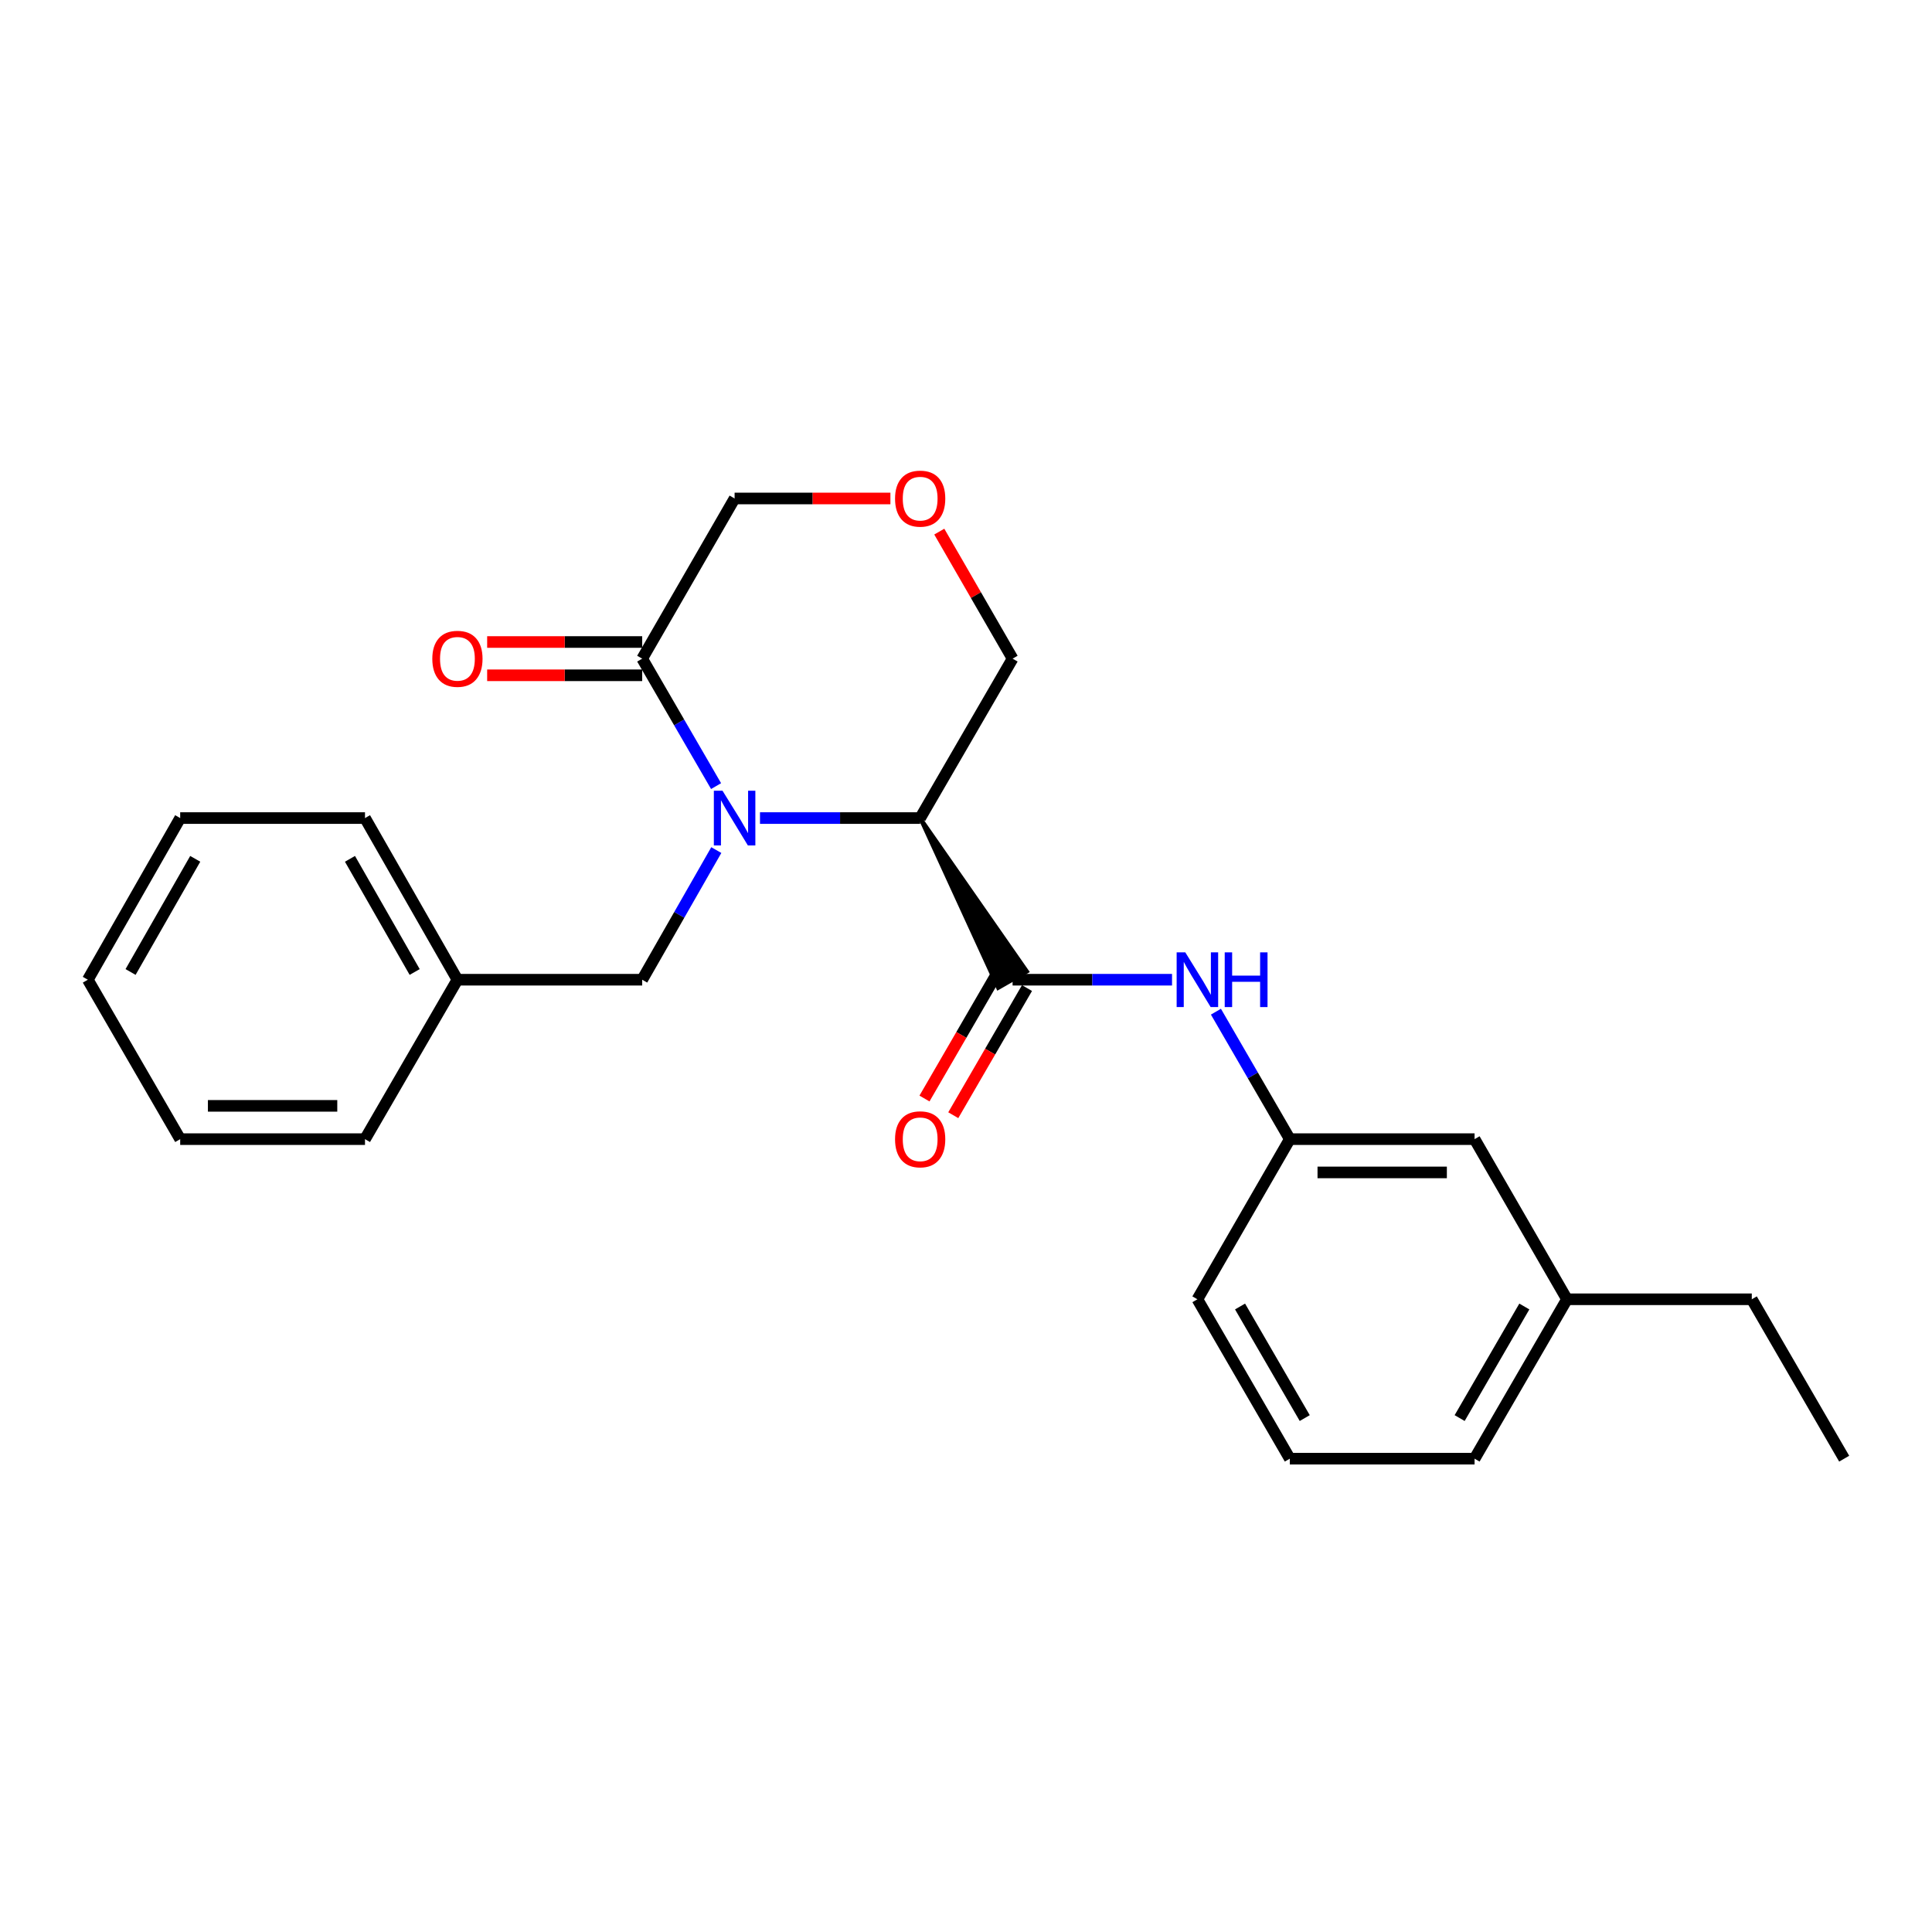 <?xml version='1.0' encoding='iso-8859-1'?>
<svg version='1.1' baseProfile='full'
              xmlns='http://www.w3.org/2000/svg'
                      xmlns:rdkit='http://www.rdkit.org/xml'
                      xmlns:xlink='http://www.w3.org/1999/xlink'
                  xml:space='preserve'
width='1000px' height='1000px' viewBox='0 0 1000 1000'>
<!-- END OF HEADER -->
<rect style='opacity:1.0;fill:#FFFFFF;stroke:none' width='1000' height='1000' x='0' y='0'> </rect>
<path class='bond-0' d='M 393.37,423.43 L 434.823,423.43' style='fill:none;fill-rule:evenodd;stroke:#0000FF;stroke-width:6px;stroke-linecap:butt;stroke-linejoin:miter;stroke-opacity:1' />
<path class='bond-0' d='M 434.823,423.43 L 476.276,423.43' style='fill:none;fill-rule:evenodd;stroke:#000000;stroke-width:6px;stroke-linecap:butt;stroke-linejoin:miter;stroke-opacity:1' />
<path class='bond-2' d='M 370.639,406.886 L 351.518,373.901' style='fill:none;fill-rule:evenodd;stroke:#0000FF;stroke-width:6px;stroke-linecap:butt;stroke-linejoin:miter;stroke-opacity:1' />
<path class='bond-2' d='M 351.518,373.901 L 332.397,340.916' style='fill:none;fill-rule:evenodd;stroke:#000000;stroke-width:6px;stroke-linecap:butt;stroke-linejoin:miter;stroke-opacity:1' />
<path class='bond-4' d='M 370.757,440 L 351.577,473.551' style='fill:none;fill-rule:evenodd;stroke:#0000FF;stroke-width:6px;stroke-linecap:butt;stroke-linejoin:miter;stroke-opacity:1' />
<path class='bond-4' d='M 351.577,473.551 L 332.397,507.102' style='fill:none;fill-rule:evenodd;stroke:#000000;stroke-width:6px;stroke-linecap:butt;stroke-linejoin:miter;stroke-opacity:1' />
<path class='bond-1' d='M 476.276,423.43 L 516.64,511.378 L 531.594,502.827 Z' style='fill:#000000;fill-rule:evenodd;fill-opacity:1;stroke:#000000;stroke-width:2px;stroke-linecap:butt;stroke-linejoin:miter;stroke-opacity:1;' />
<path class='bond-9' d='M 476.276,423.43 L 524.117,340.916' style='fill:none;fill-rule:evenodd;stroke:#000000;stroke-width:6px;stroke-linecap:butt;stroke-linejoin:miter;stroke-opacity:1' />
<path class='bond-3' d='M 524.117,507.102 L 565.378,507.102' style='fill:none;fill-rule:evenodd;stroke:#000000;stroke-width:6px;stroke-linecap:butt;stroke-linejoin:miter;stroke-opacity:1' />
<path class='bond-3' d='M 565.378,507.102 L 606.64,507.102' style='fill:none;fill-rule:evenodd;stroke:#0000FF;stroke-width:6px;stroke-linecap:butt;stroke-linejoin:miter;stroke-opacity:1' />
<path class='bond-5' d='M 516.666,502.782 L 497.587,535.687' style='fill:none;fill-rule:evenodd;stroke:#000000;stroke-width:6px;stroke-linecap:butt;stroke-linejoin:miter;stroke-opacity:1' />
<path class='bond-5' d='M 497.587,535.687 L 478.509,568.592' style='fill:none;fill-rule:evenodd;stroke:#FF0000;stroke-width:6px;stroke-linecap:butt;stroke-linejoin:miter;stroke-opacity:1' />
<path class='bond-5' d='M 531.568,511.423 L 512.49,544.327' style='fill:none;fill-rule:evenodd;stroke:#000000;stroke-width:6px;stroke-linecap:butt;stroke-linejoin:miter;stroke-opacity:1' />
<path class='bond-5' d='M 512.49,544.327 L 493.412,577.232' style='fill:none;fill-rule:evenodd;stroke:#FF0000;stroke-width:6px;stroke-linecap:butt;stroke-linejoin:miter;stroke-opacity:1' />
<path class='bond-7' d='M 332.397,332.303 L 292.275,332.303' style='fill:none;fill-rule:evenodd;stroke:#000000;stroke-width:6px;stroke-linecap:butt;stroke-linejoin:miter;stroke-opacity:1' />
<path class='bond-7' d='M 292.275,332.303 L 252.153,332.303' style='fill:none;fill-rule:evenodd;stroke:#FF0000;stroke-width:6px;stroke-linecap:butt;stroke-linejoin:miter;stroke-opacity:1' />
<path class='bond-7' d='M 332.397,349.529 L 292.275,349.529' style='fill:none;fill-rule:evenodd;stroke:#000000;stroke-width:6px;stroke-linecap:butt;stroke-linejoin:miter;stroke-opacity:1' />
<path class='bond-7' d='M 292.275,349.529 L 252.153,349.529' style='fill:none;fill-rule:evenodd;stroke:#FF0000;stroke-width:6px;stroke-linecap:butt;stroke-linejoin:miter;stroke-opacity:1' />
<path class='bond-10' d='M 332.397,340.916 L 380.229,258.01' style='fill:none;fill-rule:evenodd;stroke:#000000;stroke-width:6px;stroke-linecap:butt;stroke-linejoin:miter;stroke-opacity:1' />
<path class='bond-8' d='M 629.361,523.647 L 648.482,556.632' style='fill:none;fill-rule:evenodd;stroke:#0000FF;stroke-width:6px;stroke-linecap:butt;stroke-linejoin:miter;stroke-opacity:1' />
<path class='bond-8' d='M 648.482,556.632 L 667.603,589.617' style='fill:none;fill-rule:evenodd;stroke:#000000;stroke-width:6px;stroke-linecap:butt;stroke-linejoin:miter;stroke-opacity:1' />
<path class='bond-12' d='M 332.397,507.102 L 236.763,507.102' style='fill:none;fill-rule:evenodd;stroke:#000000;stroke-width:6px;stroke-linecap:butt;stroke-linejoin:miter;stroke-opacity:1' />
<path class='bond-6' d='M 460.874,258.01 L 420.552,258.01' style='fill:none;fill-rule:evenodd;stroke:#FF0000;stroke-width:6px;stroke-linecap:butt;stroke-linejoin:miter;stroke-opacity:1' />
<path class='bond-6' d='M 420.552,258.01 L 380.229,258.01' style='fill:none;fill-rule:evenodd;stroke:#000000;stroke-width:6px;stroke-linecap:butt;stroke-linejoin:miter;stroke-opacity:1' />
<path class='bond-24' d='M 486.174,275.163 L 505.145,308.039' style='fill:none;fill-rule:evenodd;stroke:#FF0000;stroke-width:6px;stroke-linecap:butt;stroke-linejoin:miter;stroke-opacity:1' />
<path class='bond-24' d='M 505.145,308.039 L 524.117,340.916' style='fill:none;fill-rule:evenodd;stroke:#000000;stroke-width:6px;stroke-linecap:butt;stroke-linejoin:miter;stroke-opacity:1' />
<path class='bond-11' d='M 667.603,589.617 L 763.237,589.617' style='fill:none;fill-rule:evenodd;stroke:#000000;stroke-width:6px;stroke-linecap:butt;stroke-linejoin:miter;stroke-opacity:1' />
<path class='bond-11' d='M 681.948,606.843 L 748.892,606.843' style='fill:none;fill-rule:evenodd;stroke:#000000;stroke-width:6px;stroke-linecap:butt;stroke-linejoin:miter;stroke-opacity:1' />
<path class='bond-15' d='M 667.603,589.617 L 619.771,672.504' style='fill:none;fill-rule:evenodd;stroke:#000000;stroke-width:6px;stroke-linecap:butt;stroke-linejoin:miter;stroke-opacity:1' />
<path class='bond-13' d='M 763.237,589.617 L 811.069,672.504' style='fill:none;fill-rule:evenodd;stroke:#000000;stroke-width:6px;stroke-linecap:butt;stroke-linejoin:miter;stroke-opacity:1' />
<path class='bond-18' d='M 236.763,507.102 L 188.921,423.43' style='fill:none;fill-rule:evenodd;stroke:#000000;stroke-width:6px;stroke-linecap:butt;stroke-linejoin:miter;stroke-opacity:1' />
<path class='bond-18' d='M 214.632,503.102 L 181.143,444.532' style='fill:none;fill-rule:evenodd;stroke:#000000;stroke-width:6px;stroke-linecap:butt;stroke-linejoin:miter;stroke-opacity:1' />
<path class='bond-19' d='M 236.763,507.102 L 188.921,589.617' style='fill:none;fill-rule:evenodd;stroke:#000000;stroke-width:6px;stroke-linecap:butt;stroke-linejoin:miter;stroke-opacity:1' />
<path class='bond-17' d='M 811.069,672.504 L 906.723,672.504' style='fill:none;fill-rule:evenodd;stroke:#000000;stroke-width:6px;stroke-linecap:butt;stroke-linejoin:miter;stroke-opacity:1' />
<path class='bond-26' d='M 811.069,672.504 L 763.237,755.008' style='fill:none;fill-rule:evenodd;stroke:#000000;stroke-width:6px;stroke-linecap:butt;stroke-linejoin:miter;stroke-opacity:1' />
<path class='bond-26' d='M 788.992,676.24 L 755.509,733.993' style='fill:none;fill-rule:evenodd;stroke:#000000;stroke-width:6px;stroke-linecap:butt;stroke-linejoin:miter;stroke-opacity:1' />
<path class='bond-14' d='M 667.603,755.008 L 619.771,672.504' style='fill:none;fill-rule:evenodd;stroke:#000000;stroke-width:6px;stroke-linecap:butt;stroke-linejoin:miter;stroke-opacity:1' />
<path class='bond-14' d='M 675.331,733.993 L 641.849,676.24' style='fill:none;fill-rule:evenodd;stroke:#000000;stroke-width:6px;stroke-linecap:butt;stroke-linejoin:miter;stroke-opacity:1' />
<path class='bond-16' d='M 667.603,755.008 L 763.237,755.008' style='fill:none;fill-rule:evenodd;stroke:#000000;stroke-width:6px;stroke-linecap:butt;stroke-linejoin:miter;stroke-opacity:1' />
<path class='bond-20' d='M 906.723,672.504 L 954.545,755.008' style='fill:none;fill-rule:evenodd;stroke:#000000;stroke-width:6px;stroke-linecap:butt;stroke-linejoin:miter;stroke-opacity:1' />
<path class='bond-21' d='M 188.921,423.43 L 93.267,423.43' style='fill:none;fill-rule:evenodd;stroke:#000000;stroke-width:6px;stroke-linecap:butt;stroke-linejoin:miter;stroke-opacity:1' />
<path class='bond-22' d='M 188.921,589.617 L 93.267,589.617' style='fill:none;fill-rule:evenodd;stroke:#000000;stroke-width:6px;stroke-linecap:butt;stroke-linejoin:miter;stroke-opacity:1' />
<path class='bond-22' d='M 174.573,572.39 L 107.615,572.39' style='fill:none;fill-rule:evenodd;stroke:#000000;stroke-width:6px;stroke-linecap:butt;stroke-linejoin:miter;stroke-opacity:1' />
<path class='bond-25' d='M 93.267,423.43 L 45.455,507.102' style='fill:none;fill-rule:evenodd;stroke:#000000;stroke-width:6px;stroke-linecap:butt;stroke-linejoin:miter;stroke-opacity:1' />
<path class='bond-25' d='M 101.052,444.528 L 67.583,503.098' style='fill:none;fill-rule:evenodd;stroke:#000000;stroke-width:6px;stroke-linecap:butt;stroke-linejoin:miter;stroke-opacity:1' />
<path class='bond-23' d='M 93.267,589.617 L 45.455,507.102' style='fill:none;fill-rule:evenodd;stroke:#000000;stroke-width:6px;stroke-linecap:butt;stroke-linejoin:miter;stroke-opacity:1' />
<path  class='atom-0' d='M 373.969 409.27
L 383.249 424.27
Q 384.169 425.75, 385.649 428.43
Q 387.129 431.11, 387.209 431.27
L 387.209 409.27
L 390.969 409.27
L 390.969 437.59
L 387.089 437.59
L 377.129 421.19
Q 375.969 419.27, 374.729 417.07
Q 373.529 414.87, 373.169 414.19
L 373.169 437.59
L 369.489 437.59
L 369.489 409.27
L 373.969 409.27
' fill='#0000FF'/>
<path  class='atom-4' d='M 613.511 492.942
L 622.791 507.942
Q 623.711 509.422, 625.191 512.102
Q 626.671 514.782, 626.751 514.942
L 626.751 492.942
L 630.511 492.942
L 630.511 521.262
L 626.631 521.262
L 616.671 504.862
Q 615.511 502.942, 614.271 500.742
Q 613.071 498.542, 612.711 497.862
L 612.711 521.262
L 609.031 521.262
L 609.031 492.942
L 613.511 492.942
' fill='#0000FF'/>
<path  class='atom-4' d='M 633.911 492.942
L 637.751 492.942
L 637.751 504.982
L 652.231 504.982
L 652.231 492.942
L 656.071 492.942
L 656.071 521.262
L 652.231 521.262
L 652.231 508.182
L 637.751 508.182
L 637.751 521.262
L 633.911 521.262
L 633.911 492.942
' fill='#0000FF'/>
<path  class='atom-6' d='M 463.276 589.697
Q 463.276 582.897, 466.636 579.097
Q 469.996 575.297, 476.276 575.297
Q 482.556 575.297, 485.916 579.097
Q 489.276 582.897, 489.276 589.697
Q 489.276 596.577, 485.876 600.497
Q 482.476 604.377, 476.276 604.377
Q 470.036 604.377, 466.636 600.497
Q 463.276 596.617, 463.276 589.697
M 476.276 601.177
Q 480.596 601.177, 482.916 598.297
Q 485.276 595.377, 485.276 589.697
Q 485.276 584.137, 482.916 581.337
Q 480.596 578.497, 476.276 578.497
Q 471.956 578.497, 469.596 581.297
Q 467.276 584.097, 467.276 589.697
Q 467.276 595.417, 469.596 598.297
Q 471.956 601.177, 476.276 601.177
' fill='#FF0000'/>
<path  class='atom-7' d='M 463.276 258.09
Q 463.276 251.29, 466.636 247.49
Q 469.996 243.69, 476.276 243.69
Q 482.556 243.69, 485.916 247.49
Q 489.276 251.29, 489.276 258.09
Q 489.276 264.97, 485.876 268.89
Q 482.476 272.77, 476.276 272.77
Q 470.036 272.77, 466.636 268.89
Q 463.276 265.01, 463.276 258.09
M 476.276 269.57
Q 480.596 269.57, 482.916 266.69
Q 485.276 263.77, 485.276 258.09
Q 485.276 252.53, 482.916 249.73
Q 480.596 246.89, 476.276 246.89
Q 471.956 246.89, 469.596 249.69
Q 467.276 252.49, 467.276 258.09
Q 467.276 263.81, 469.596 266.69
Q 471.956 269.57, 476.276 269.57
' fill='#FF0000'/>
<path  class='atom-8' d='M 223.763 340.996
Q 223.763 334.196, 227.123 330.396
Q 230.483 326.596, 236.763 326.596
Q 243.043 326.596, 246.403 330.396
Q 249.763 334.196, 249.763 340.996
Q 249.763 347.876, 246.363 351.796
Q 242.963 355.676, 236.763 355.676
Q 230.523 355.676, 227.123 351.796
Q 223.763 347.916, 223.763 340.996
M 236.763 352.476
Q 241.083 352.476, 243.403 349.596
Q 245.763 346.676, 245.763 340.996
Q 245.763 335.436, 243.403 332.636
Q 241.083 329.796, 236.763 329.796
Q 232.443 329.796, 230.083 332.596
Q 227.763 335.396, 227.763 340.996
Q 227.763 346.716, 230.083 349.596
Q 232.443 352.476, 236.763 352.476
' fill='#FF0000'/>
</svg>
